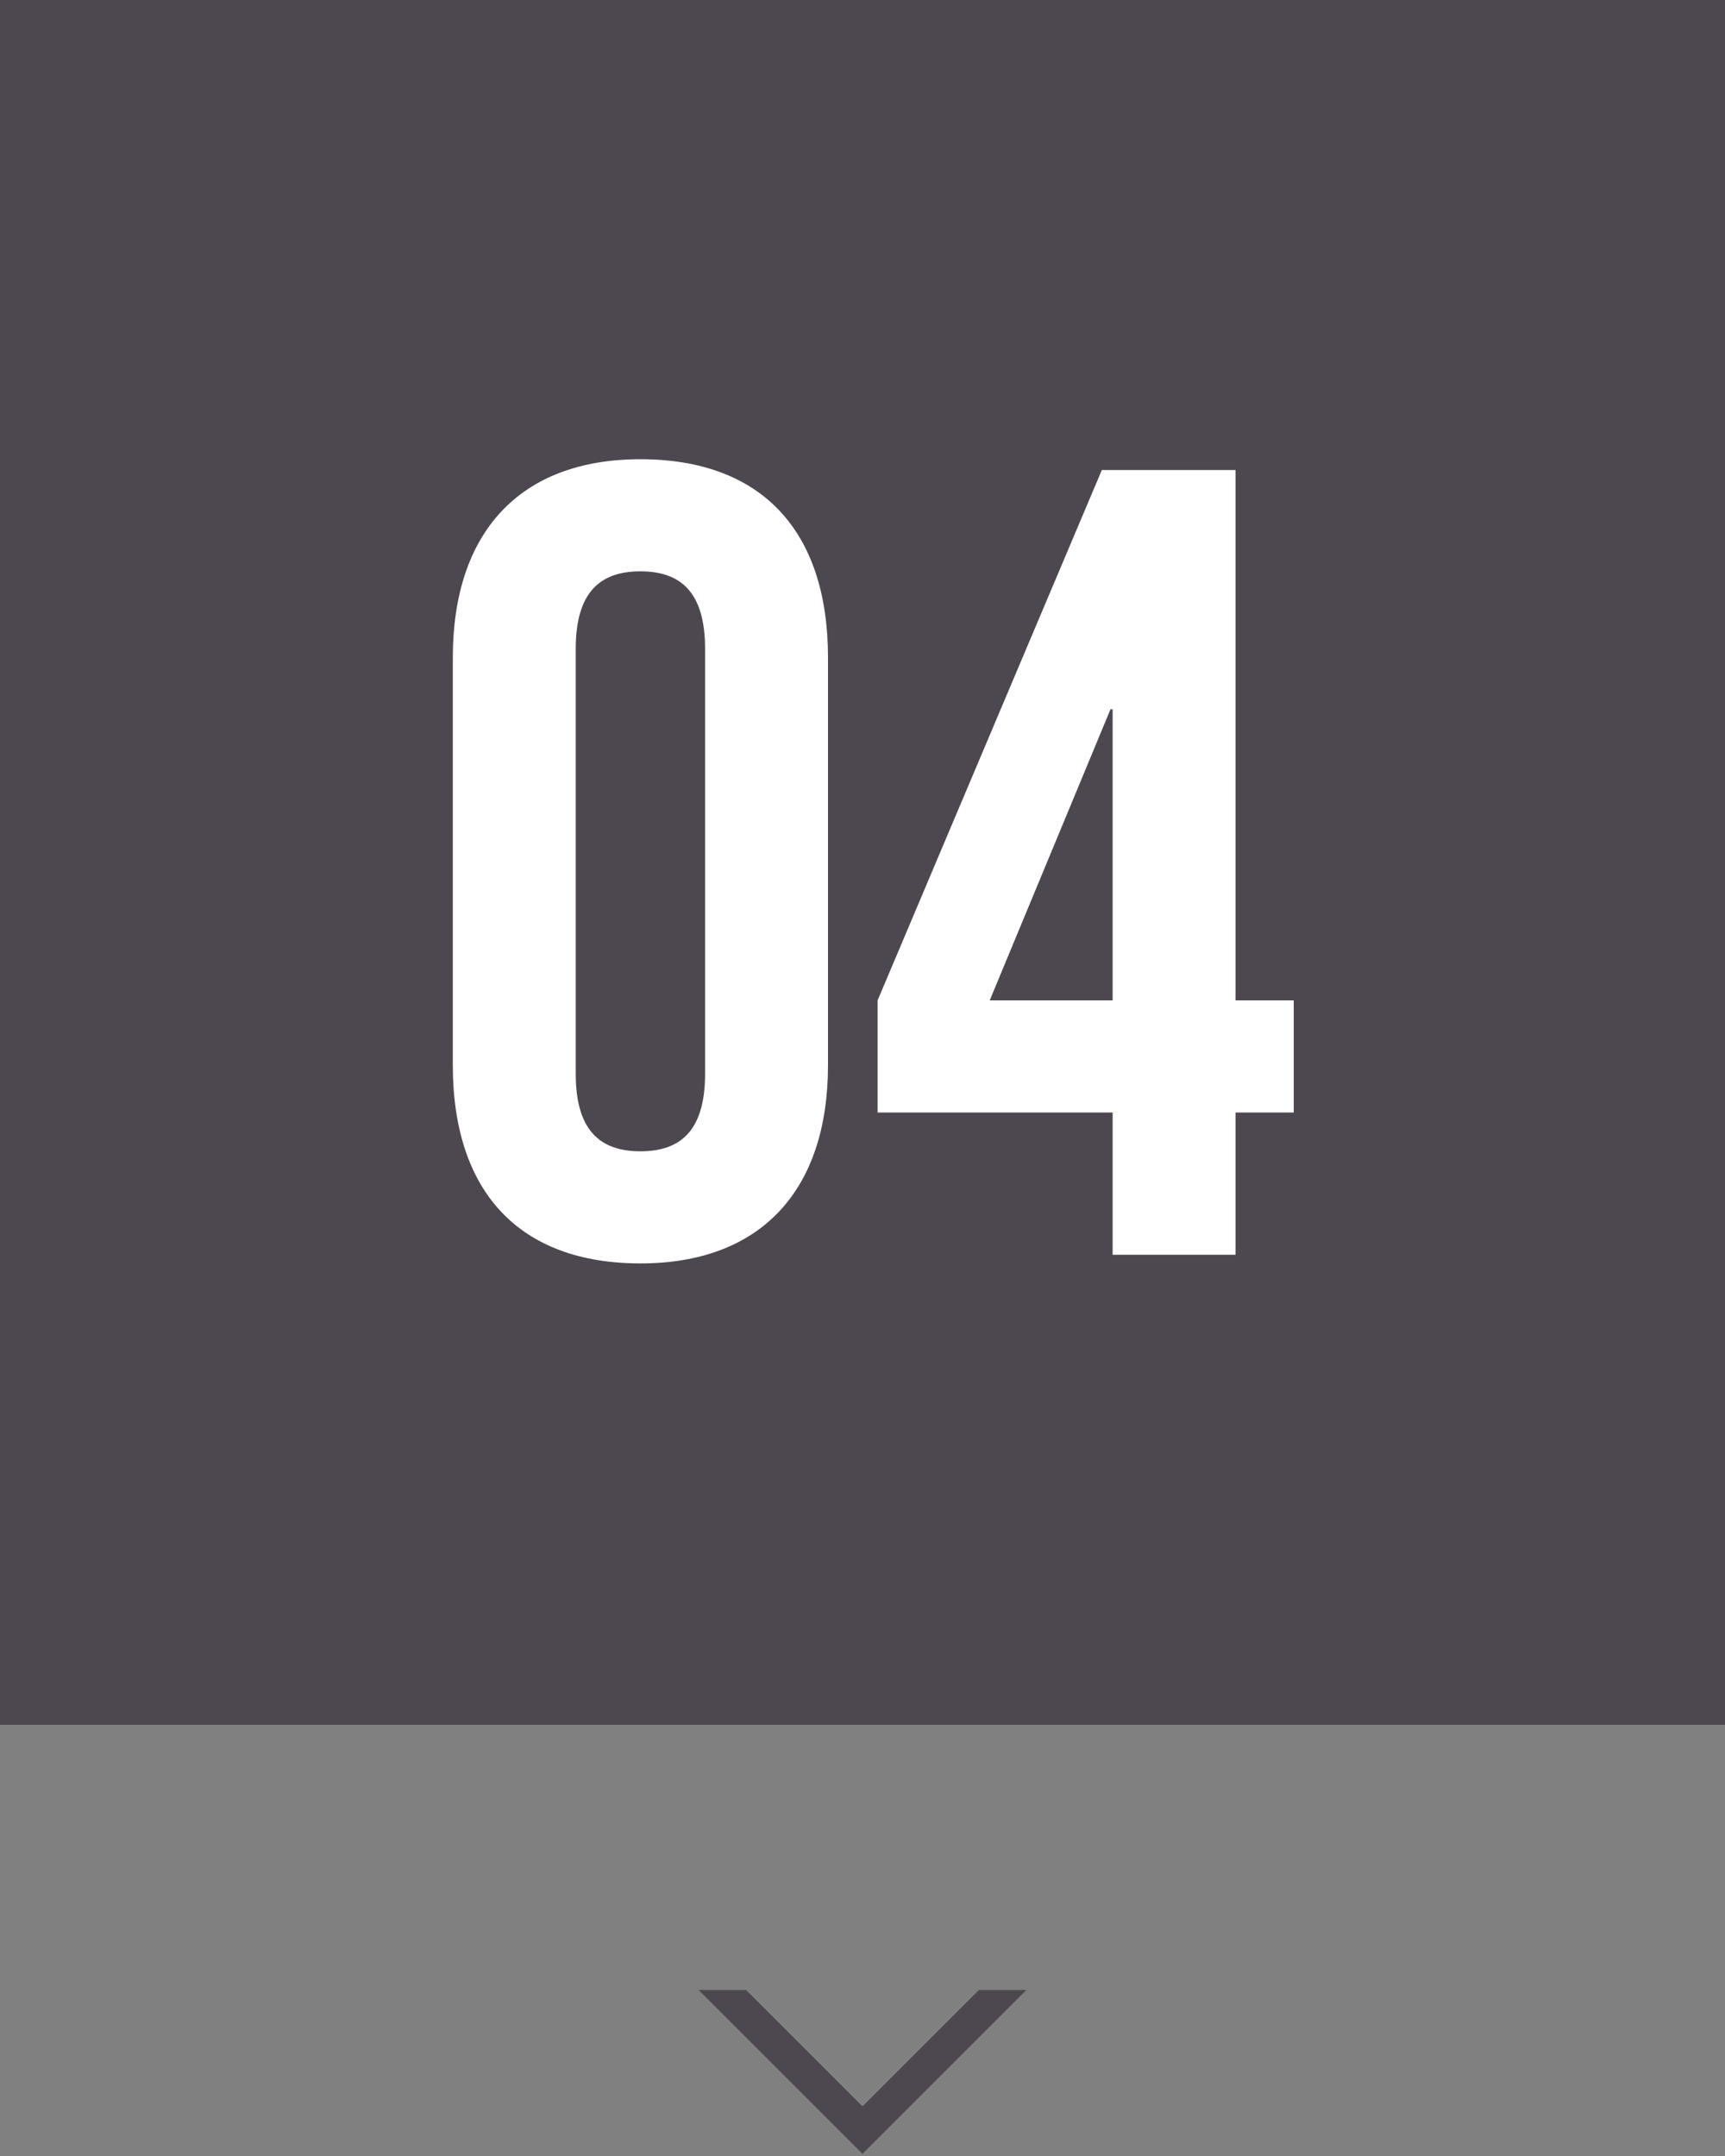 <?xml version="1.0" encoding="UTF-8"?>
<svg id="_レイヤー_1" data-name="レイヤー_1" xmlns="http://www.w3.org/2000/svg" width="80" height="100" version="1.1" viewBox="0 0 80 100">
  <rect x="0" y="0" width="80" height="100" fill="#808080" stroke="none"/>
  <!-- Generator: Adobe Illustrator 29.1.0, SVG Export Plug-In . SVG Version: 2.1.0 Build 142)  -->
  <defs>
    <style>
      .st0 {
        fill: #fff;
      }

      .st1 {
        fill: #4d484f;
      }
    </style>
  </defs>
  <g>
    <rect class="st1" width="80" height="80"/>
    <g>
      <path class="st0" d="M21,30.5c0-5.8,3.1-9.2,8.7-9.2s8.7,3.3,8.7,9.2v18.9c0,5.8-3.1,9.2-8.7,9.2s-8.7-3.3-8.7-9.2v-18.9ZM26.7,49.8c0,2.6,1.1,3.6,3,3.6s3-1,3-3.6v-19.7c0-2.6-1.1-3.6-3-3.6s-3,1-3,3.6v19.7Z"/>
      <path class="st0" d="M40.7,46.4l10.4-24.6h6.2v24.6h2.7v5.2h-2.7v6.6h-5.7v-6.6h-10.9v-5.2ZM51.6,46.4v-13.5h-.1l-5.6,13.5h5.7Z"/>
    </g>
  </g>
  <polygon class="st1" points="40 97.7 34.6 92.3 32.4 92.3 40 99.9 47.6 92.3 45.4 92.3 40 97.7"/>
</svg>